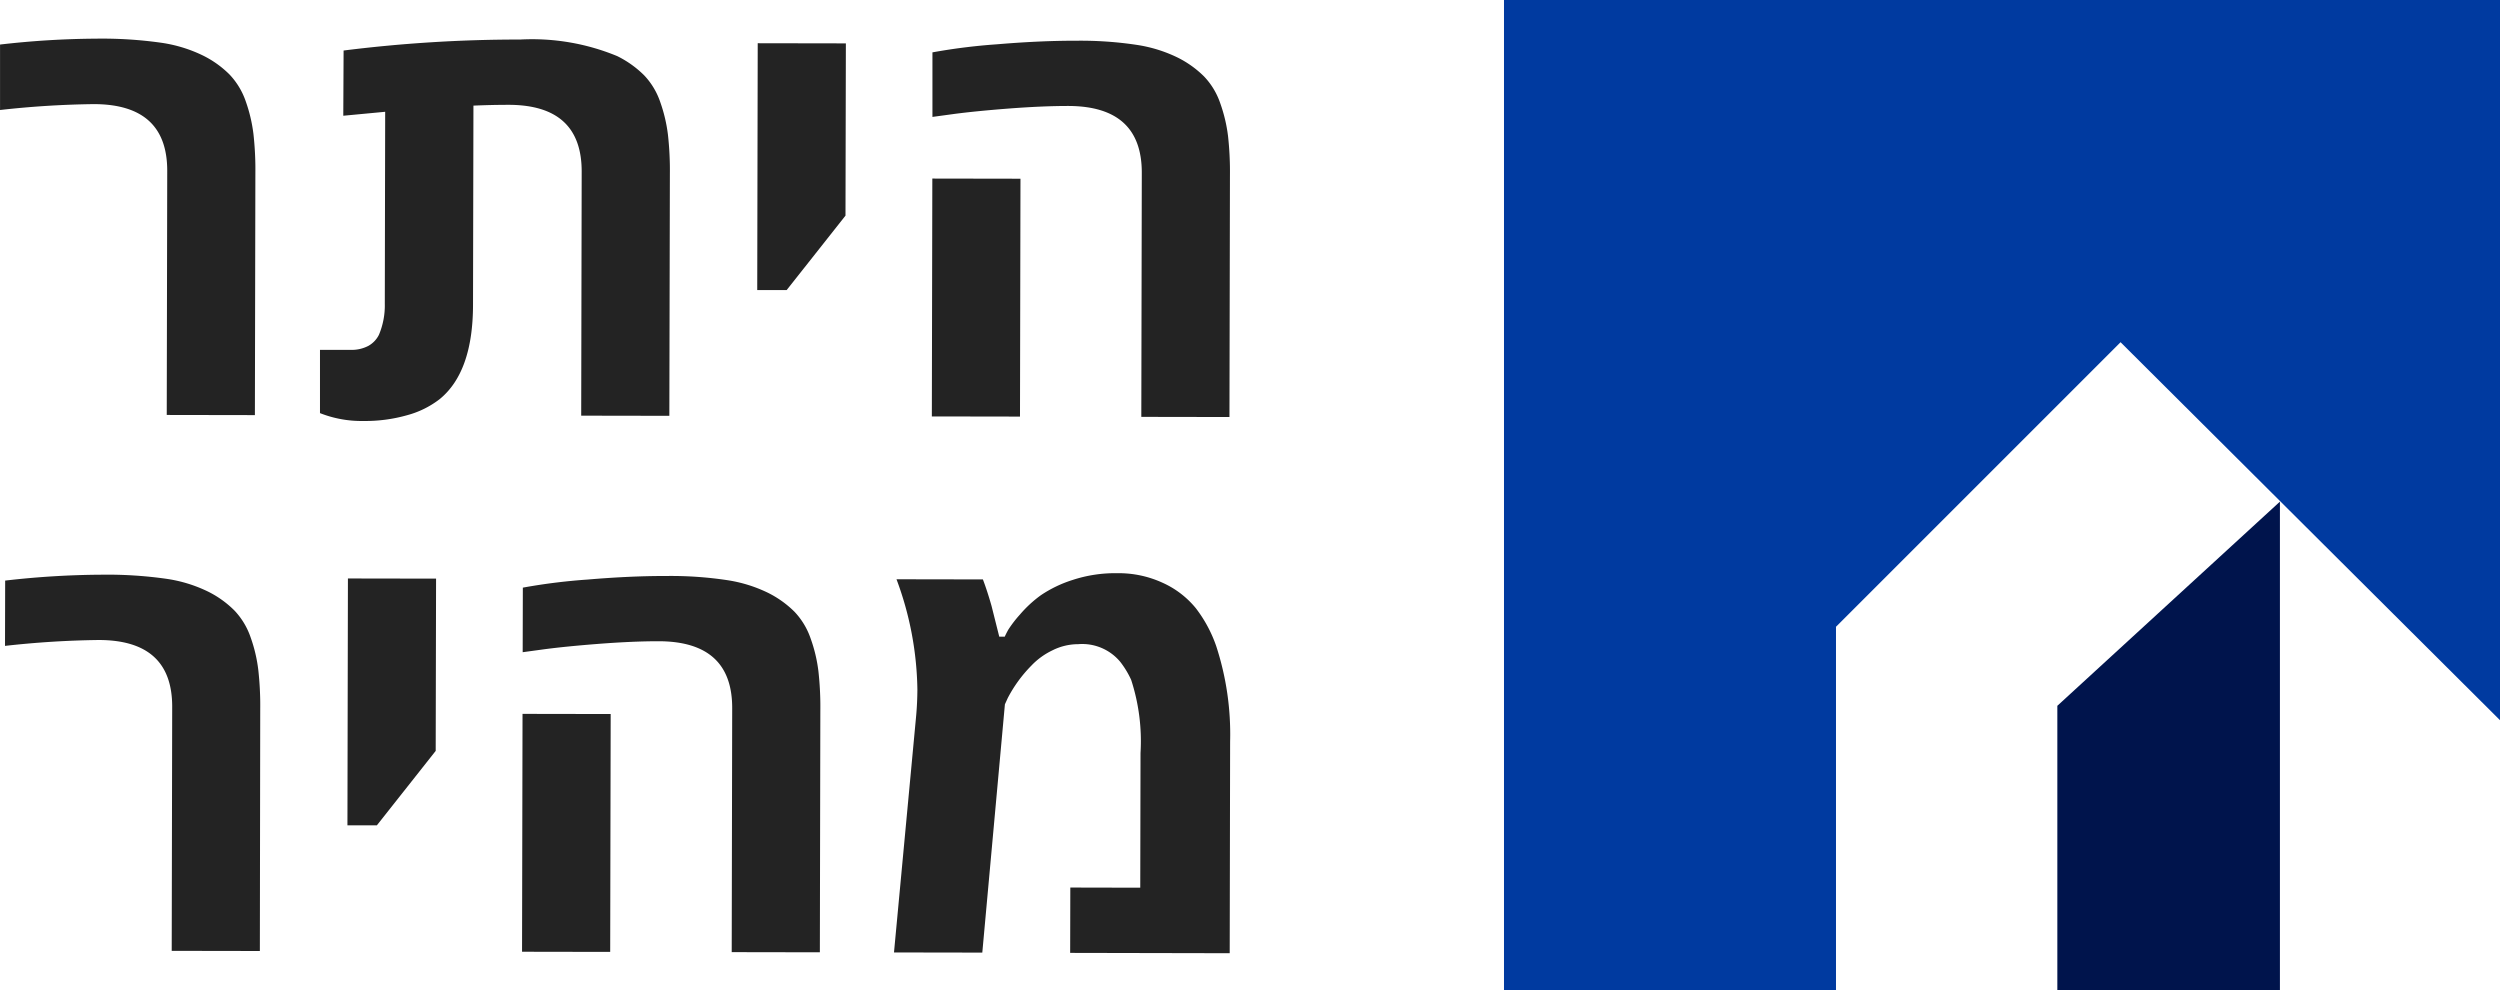 <svg xmlns="http://www.w3.org/2000/svg" width="113.812" height="45.087" viewBox="0 0 113.812 45.087">
  <g id="Group_173650" data-name="Group 173650" transform="translate(-1758 -46)">
    <g id="Layer_1" data-name="Layer 1" transform="translate(1755.701 46)">
      <g id="Group_173459" data-name="Group 173459">
        <g id="Group_173458" data-name="Group 173458" transform="translate(2.299)">
          <g id="Group_173455" data-name="Group 173455" transform="translate(0.226 26.091)">
            <path id="Path_38284" data-name="Path 38284" d="M10.382,110.812l.007-2.975a39.839,39.839,0,0,1,4.361-.268,19.187,19.187,0,0,1,3,.19,6.421,6.421,0,0,1,1.851.567,4.568,4.568,0,0,1,1.223.871,3.344,3.344,0,0,1,.739,1.223,6.813,6.813,0,0,1,.35,1.484,14.606,14.606,0,0,1,.088,1.783L21.984,124.7l-4.013-.007.022-11.106q.007-3.039-3.337-3.045a42.63,42.63,0,0,0-4.276.268Z" transform="translate(-10.38 -107.497)" fill="#232323"/>
            <path id="Path_38285" data-name="Path 38285" d="M74.472,119.5l.022-11.237,4.013.007-.017,7.842L75.813,119.5H74.47Z" transform="translate(-58.881 -108.019)" fill="#232323"/>
            <path id="Path_38286" data-name="Path 38286" d="M107.16,124.9l.022-10.829,4.013.007-.022,10.829Zm.029-13.633.007-2.943a26.77,26.77,0,0,1,2.936-.367q1.977-.168,3.612-.163a17.153,17.153,0,0,1,2.739.187,6.42,6.42,0,0,1,1.851.567,4.622,4.622,0,0,1,1.226.871,3.344,3.344,0,0,1,.739,1.223,6.82,6.82,0,0,1,.353,1.484,14.609,14.609,0,0,1,.088,1.783l-.022,11.016-4.013-.007.022-11.106q.007-3.039-3.344-3.048-1.182,0-2.734.119c-1.034.08-1.87.165-2.51.251l-.946.129Z" transform="translate(-83.62 -107.663)" fill="#232323"/>
            <path id="Path_38287" data-name="Path 38287" d="M176.78,124.537l1.009-10.775c.036-.4.053-.79.056-1.18a14.882,14.882,0,0,0-.951-5.032l3.933.007c.131.341.26.739.392,1.2l.353,1.406h.251c.034-.08.088-.185.158-.314a5.283,5.283,0,0,1,.533-.693,5.441,5.441,0,0,1,.953-.88,5.6,5.6,0,0,1,1.44-.693,6.213,6.213,0,0,1,2.048-.309,4.772,4.772,0,0,1,2.063.44,4.145,4.145,0,0,1,1.5,1.15,6.068,6.068,0,0,1,.932,1.732,12.91,12.91,0,0,1,.632,4.344l-.019,9.634-7.263-.015.007-2.975,3.184.007.012-6.129a9.021,9.021,0,0,0-.426-3.332,4.081,4.081,0,0,0-.5-.825,2.252,2.252,0,0,0-1.912-.8,2.609,2.609,0,0,0-1.175.282,3.251,3.251,0,0,0-.953.691,6.126,6.126,0,0,0-1.077,1.476l-.131.289L180.8,124.546l-4.013-.007Z" transform="translate(-136.307 -107.27)" fill="#232323"/>
          </g>
          <g id="Group_173456" data-name="Group 173456" transform="translate(0 1.761)">
            <path id="Path_38288" data-name="Path 38288" d="M9.452,10.482l0-2.975a39.849,39.849,0,0,1,4.364-.268,19.186,19.186,0,0,1,3,.19A6.42,6.42,0,0,1,18.676,8a4.568,4.568,0,0,1,1.223.871,3.357,3.357,0,0,1,.739,1.223,6.956,6.956,0,0,1,.35,1.484,14.606,14.606,0,0,1,.088,1.783l-.022,11.016-4.013-.007.022-11.106q.007-3.039-3.337-3.045a42.628,42.628,0,0,0-4.276.268Z" transform="translate(-9.45 -7.24)" fill="#232323"/>
            <path id="Path_38289" data-name="Path 38289" d="M69.325,24.409l0-2.882c.589,0,1.048,0,1.382,0a1.627,1.627,0,0,0,.822-.182,1.17,1.17,0,0,0,.482-.508,3.444,3.444,0,0,0,.265-1.411l.017-8.737-1.907.18L70.4,7.9a64,64,0,0,1,8.041-.5,10.132,10.132,0,0,1,4.415.754,4.647,4.647,0,0,1,1.223.871,3.307,3.307,0,0,1,.737,1.223,6.958,6.958,0,0,1,.35,1.484,14.614,14.614,0,0,1,.088,1.783L85.23,24.53l-4.013-.007.022-11.106q.007-3.039-3.323-3.045-.737,0-1.605.036l-.019,9.08q-.007,3.054-1.523,4.286A4.193,4.193,0,0,1,73.3,24.5a6.983,6.983,0,0,1-2.007.265,5.139,5.139,0,0,1-1.973-.36Z" transform="translate(-54.758 -7.361)" fill="#232323"/>
            <path id="Path_38290" data-name="Path 38290" d="M151.172,19.327l.022-11.237,4.013.007-.017,7.842-2.678,3.388H151.17Z" transform="translate(-116.699 -7.883)" fill="#232323"/>
            <path id="Path_38291" data-name="Path 38291" d="M183.86,24.724l.022-10.829,4.013.007-.022,10.829Zm.027-13.631,0-2.943a26.764,26.764,0,0,1,2.936-.367c1.318-.112,2.52-.165,3.612-.163a17.131,17.131,0,0,1,2.739.187,6.42,6.42,0,0,1,1.851.567,4.622,4.622,0,0,1,1.226.871,3.311,3.311,0,0,1,.739,1.223,6.963,6.963,0,0,1,.353,1.484,14.614,14.614,0,0,1,.088,1.783l-.022,11.016-4.013-.007.022-11.106q.007-3.039-3.344-3.048-1.182,0-2.734.119c-1.034.08-1.87.165-2.51.251l-.946.129Z" transform="translate(-141.438 -7.527)" fill="#232323"/>
          </g>
          <g id="Group_173457" data-name="Group 173457" transform="translate(68.469)">
            <path id="Path_38292" data-name="Path 38292" d="M290.95,45.087V0h45.343V32.787L319.019,15.579,306.064,28.533V45.087Z" transform="translate(-290.95)" fill="#003aa0"/>
            <path id="Path_38293" data-name="Path 38293" d="M394.52,103.184v12.957h10.133V93.89Z" transform="translate(-369.329 -71.053)" fill="#00144c"/>
          </g>
        </g>
      </g>
    </g>
  </g>
</svg>
